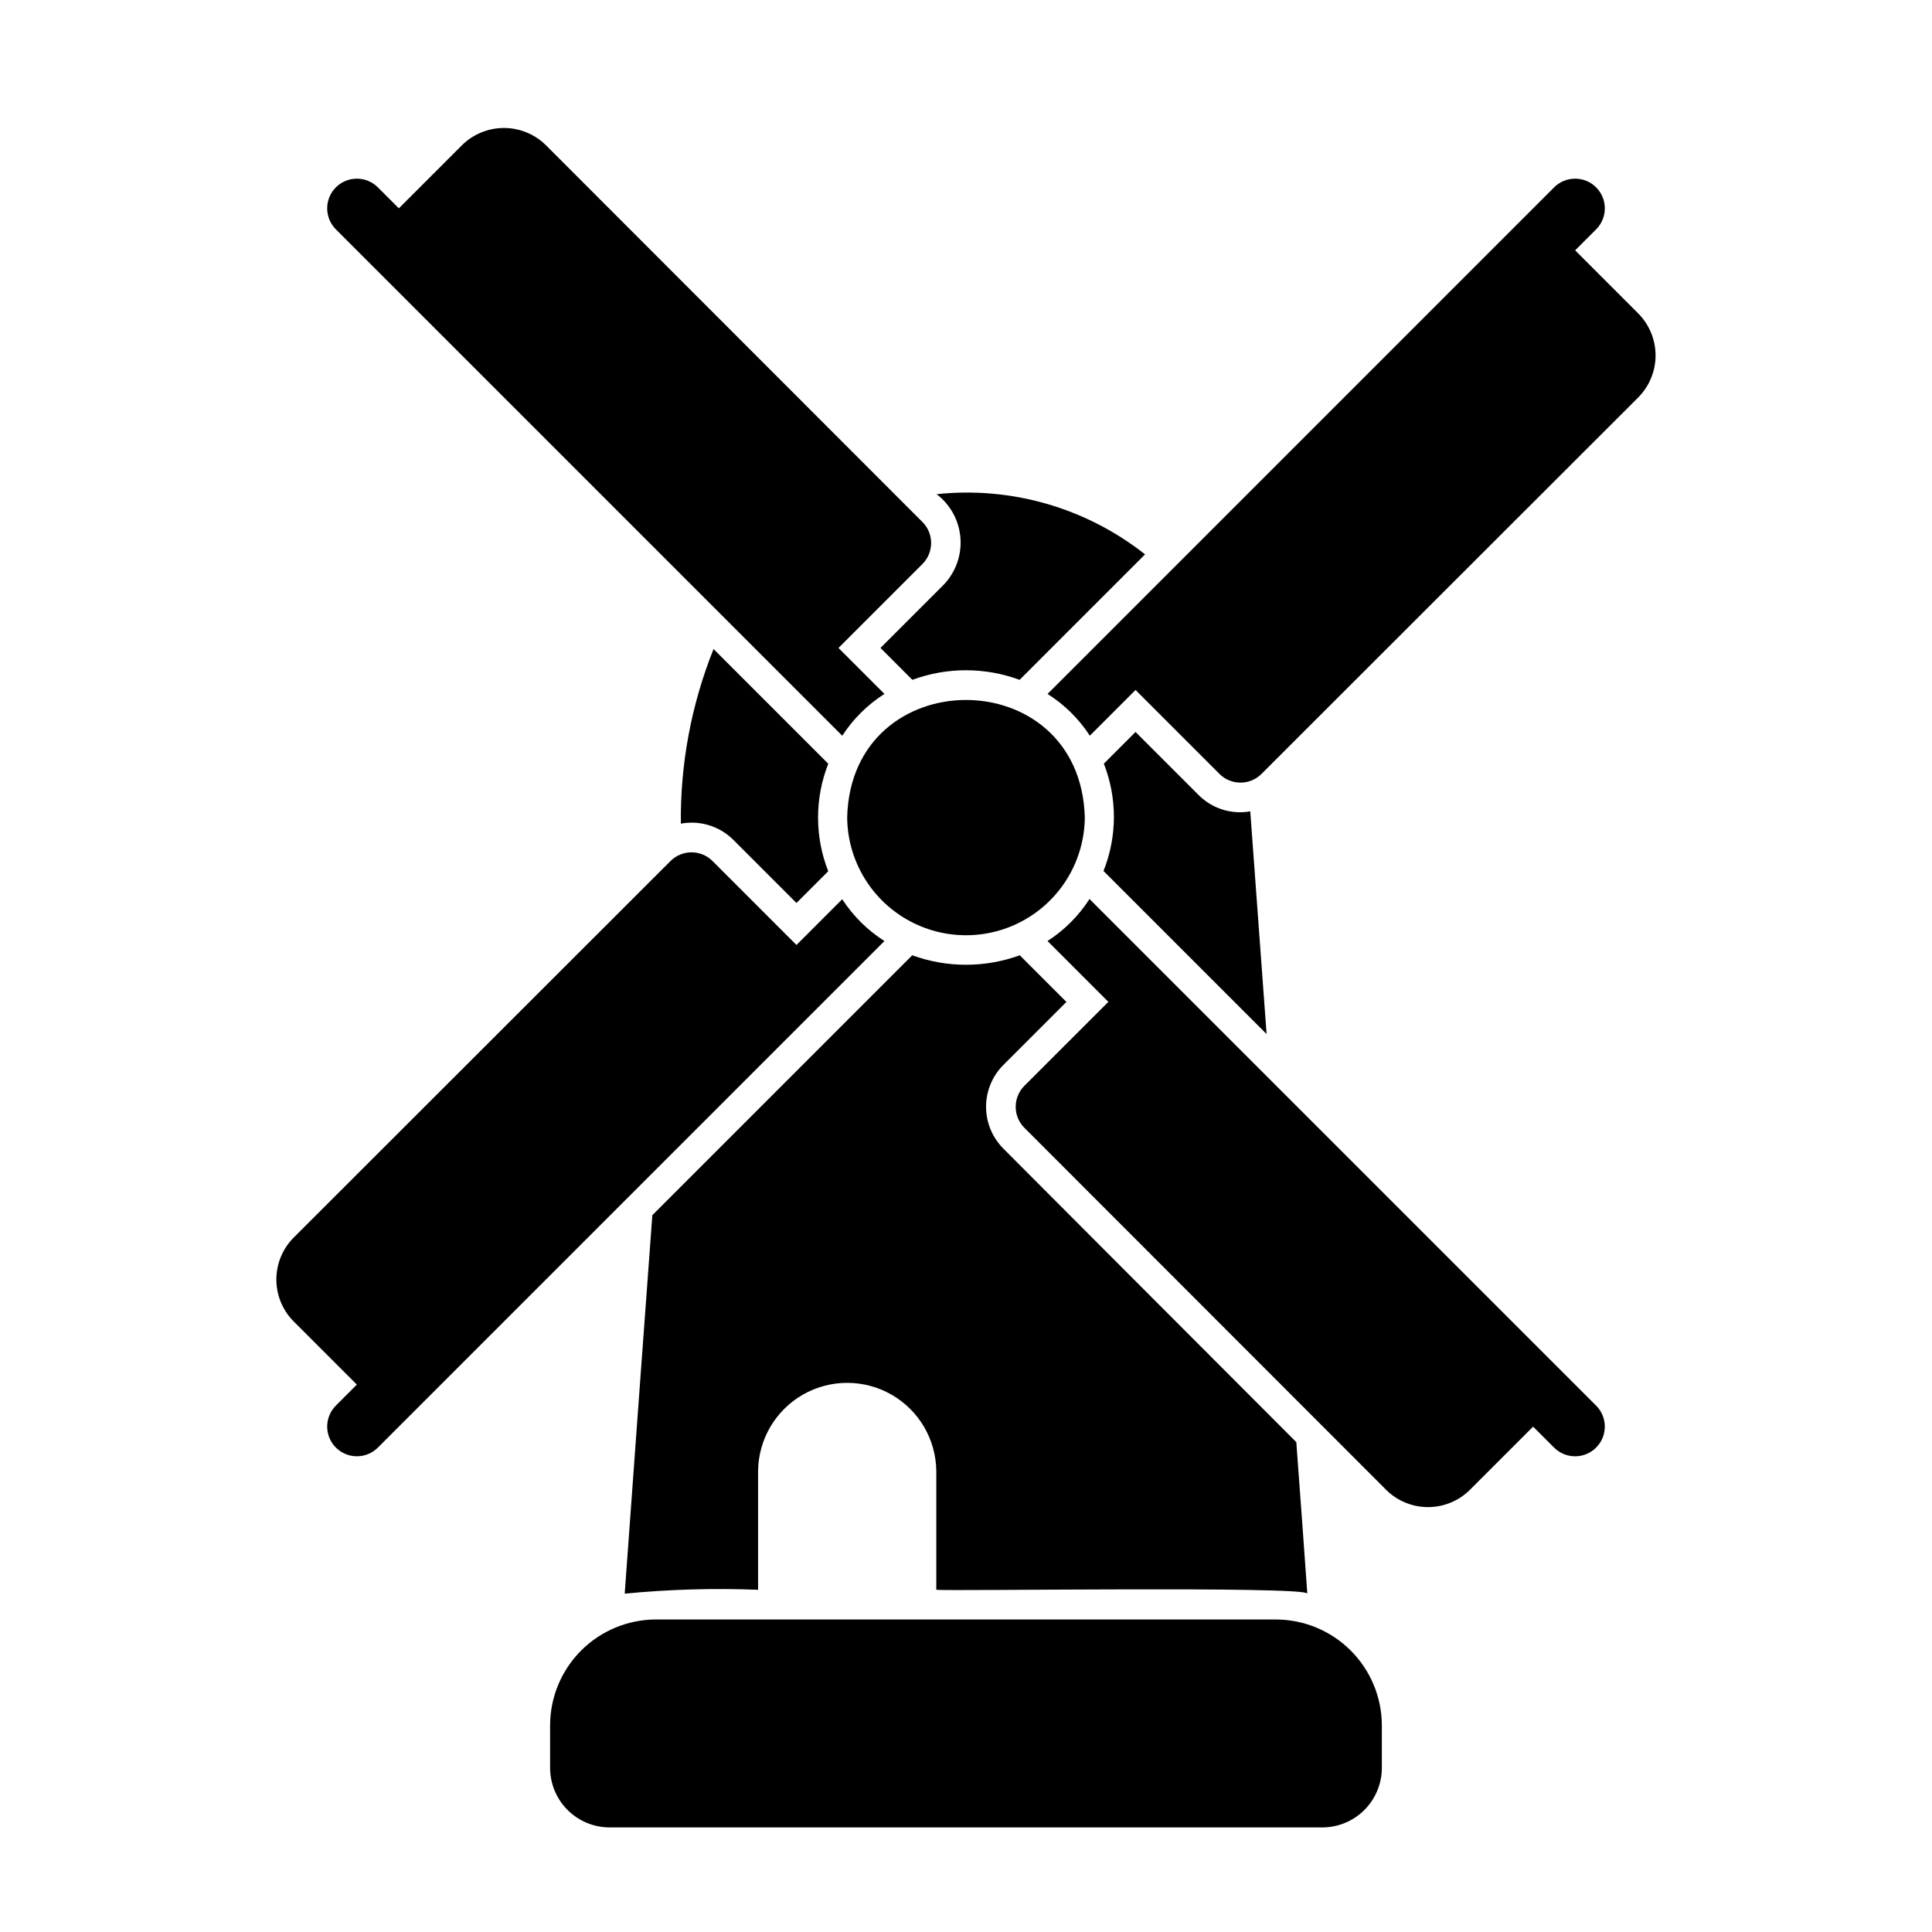 <?xml version="1.0" encoding="UTF-8"?>
<!-- Uploaded to: ICON Repo, www.svgrepo.com, Generator: ICON Repo Mixer Tools -->
<svg fill="#000000" width="800px" height="800px" version="1.1" viewBox="144 144 512 512" xmlns="http://www.w3.org/2000/svg">
 <g>
  <path d="m426.61 409.52-12.359-12.359c-9.203 3.348-19.293 3.348-28.496 0l-68.879 68.879c-2.519 33.852-4.961 67.938-7.32 100.29v0.004c11.742-1.141 23.551-1.484 35.344-1.023v-31.488c0.094-8.375 4.617-16.074 11.883-20.234 7.269-4.16 16.195-4.16 23.465 0 7.269 4.16 11.789 11.859 11.883 20.234v31.488c3.371 0.395 98.34-1.031 98.32 1.023-0.945-13.145-1.891-26.609-2.914-40.148-26.609-26.609-73.289-73.445-77.617-77.777h0.004c-2.949-2.941-4.606-6.934-4.606-11.098s1.656-8.16 4.606-11.102z"/>
  <path d="m394.02 299.03-16.684 16.68 8.445 8.449c9.176-3.379 19.254-3.375 28.426 0.004l33.246-33.246h0.004c-15.621-12.332-35.449-18.059-55.242-15.953 3.672 2.797 5.969 7.027 6.312 11.629 0.344 4.598-1.297 9.125-4.508 12.438z"/>
  <path d="m479.66 418.04c-1.48-20.223-2.93-39.945-4.328-59.016v-0.004c-5.012 0.887-10.141-0.742-13.723-4.359l-16.68-16.68-8.398 8.395c3.582 9.148 3.551 19.316-0.09 28.445z"/>
  <path d="m333.1 316c-5.891 14.711-8.836 30.434-8.668 46.277 5.082-0.953 10.309 0.672 13.957 4.34l16.684 16.68 8.414-8.414c-3.594-9.156-3.59-19.332 0.012-28.484z"/>
  <path d="m367.21 338.98c2.883-4.457 6.695-8.238 11.176-11.086l-12.18-12.18 22.246-22.246c3.074-3.074 3.078-8.055 0.004-11.129l-99.766-99.84c-2.965-2.938-6.969-4.582-11.137-4.582-4.172 0-8.176 1.645-11.141 4.582l-16.711 16.711-5.559-5.559c-3.074-3.07-8.059-3.07-11.129 0-3.074 3.074-3.074 8.059 0 11.133z"/>
  <path d="m367.2 382.3-12.125 12.129-22.246-22.246h-0.004c-3.07-3.074-8.055-3.078-11.129-0.004l-99.84 99.766c-2.957 2.953-4.617 6.957-4.617 11.137 0 4.176 1.66 8.184 4.613 11.137l16.715 16.715-5.555 5.555v0.004c-3.074 3.074-3.074 8.059 0 11.133 3.074 3.07 8.055 3.07 11.129 0l134.24-134.24c-4.481-2.852-8.293-6.629-11.184-11.082z"/>
  <path d="m561.43 210.34 5.555-5.555h0.004c3.074-3.074 3.074-8.059 0-11.133-3.074-3.074-8.059-3.074-11.133 0l-134.24 134.25c4.484 2.84 8.305 6.609 11.199 11.062l12.113-12.113 22.246 22.246c3.074 3.074 8.055 3.074 11.129 0.004l99.836-99.762c2.945-2.961 4.602-6.965 4.602-11.141 0-4.176-1.652-8.18-4.598-11.141z"/>
  <path d="m432.73 382.25c-2.867 4.465-6.664 8.258-11.129 11.129l16.125 16.125-22.25 22.246c-3.074 3.074-3.074 8.059 0 11.133 5.992 6.008 93.227 93.301 95.832 95.902h-0.004c2.953 2.957 6.961 4.613 11.141 4.613 4.176 0 8.184-1.656 11.137-4.613l16.711-16.711 5.555 5.555h0.004c3.074 3.074 8.059 3.074 11.133 0s3.074-8.055 0-11.129z"/>
  <path d="m368.51 360.64c0.098 11.184 6.121 21.473 15.824 27.035 9.699 5.562 21.625 5.566 31.324 0.004 9.703-5.562 15.727-15.855 15.828-27.039-1.129-41.613-61.977-41.43-62.977 0z"/>
  <path d="m482.18 573.18h-164.37c-7.43 0.016-14.547 2.973-19.801 8.227-5.25 5.25-8.211 12.371-8.227 19.797v11.336c0.012 4.172 1.676 8.168 4.625 11.121 2.949 2.949 6.949 4.609 11.121 4.625h188.93c4.172-0.016 8.172-1.676 11.121-4.625 2.949-2.953 4.613-6.949 4.625-11.121v-11.336c-0.027-7.422-2.988-14.535-8.238-19.785s-12.363-8.211-19.785-8.238z"/>
 </g>
</svg>